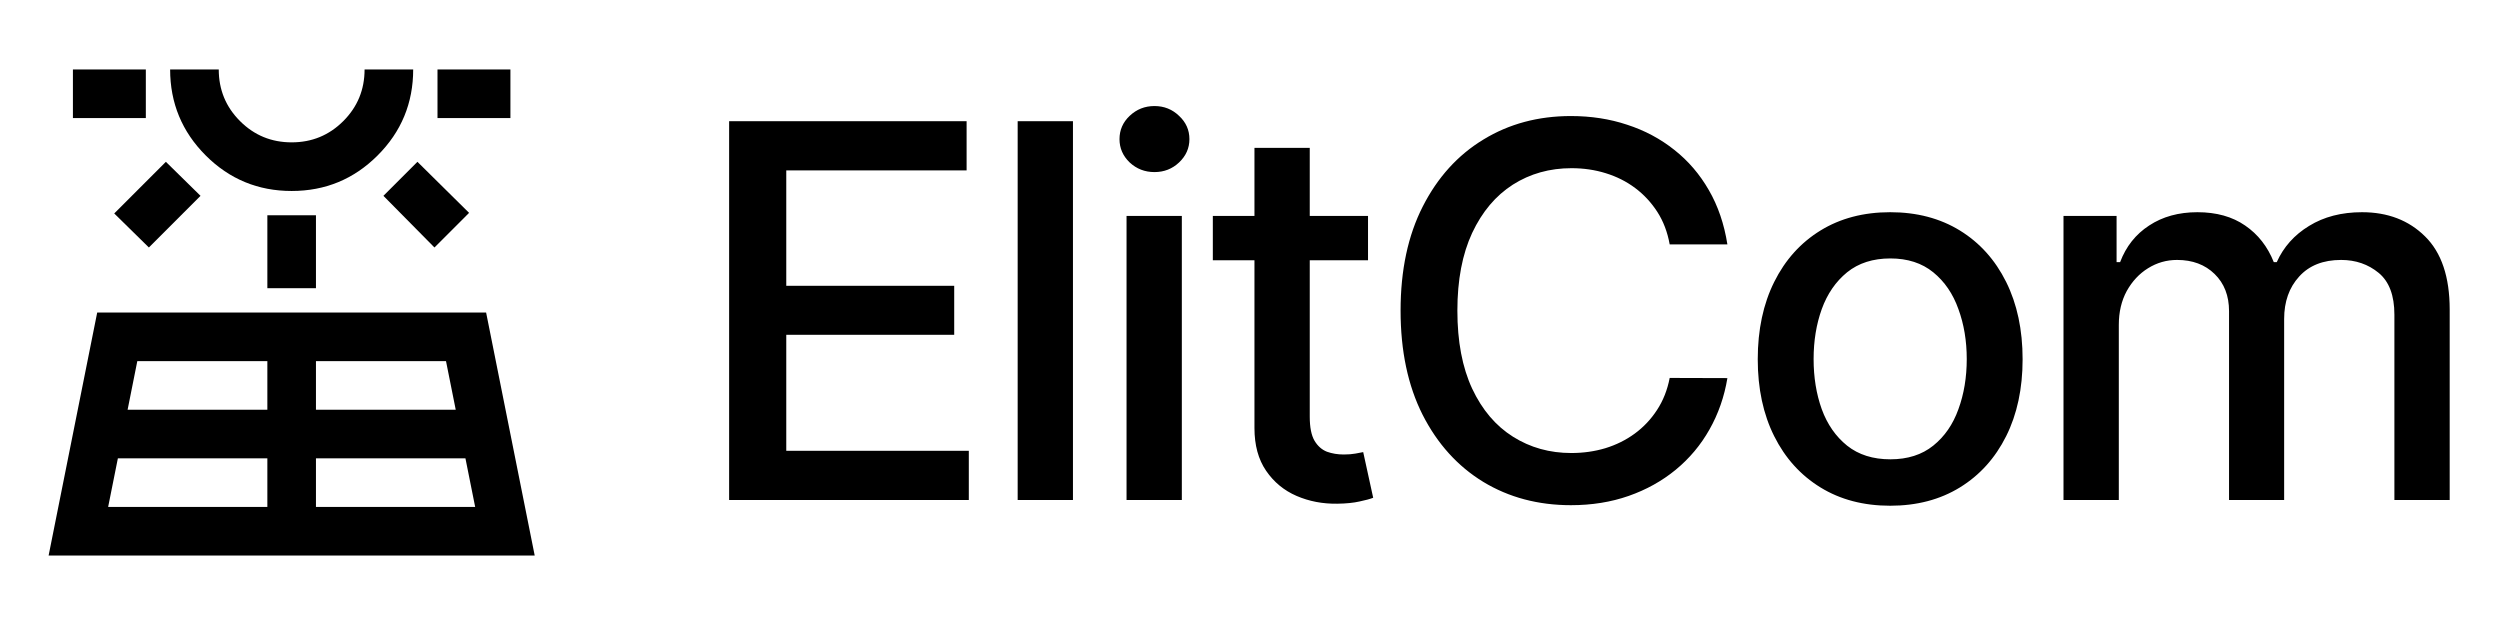 <svg width="120" height="30" viewBox="0 0 120 30" fill="none" xmlns="http://www.w3.org/2000/svg">
<path d="M2.333 26.667L4.666 15H23.333L25.666 26.667H2.333ZM3.5 5.667V3.333H7V5.667H3.5ZM5.191 24.333H12.833V22H5.658L5.191 24.333ZM7.146 11.879L5.483 10.246L7.962 7.767L9.625 9.4L7.146 11.879ZM6.125 19.667H12.833V17.333H6.591L6.125 19.667ZM14 9.167C12.386 9.167 11.01 8.598 9.873 7.46C8.736 6.322 8.167 4.946 8.166 3.333H10.5C10.5 4.306 10.84 5.132 11.521 5.812C12.201 6.493 13.027 6.833 14 6.833C14.972 6.833 15.798 6.493 16.479 5.812C17.159 5.132 17.5 4.306 17.5 3.333H19.833C19.833 4.947 19.264 6.323 18.126 7.461C16.988 8.599 15.613 9.167 14 9.167ZM12.833 13.833V10.333H15.166V13.833H12.833ZM15.166 24.333H22.808L22.341 22H15.166V24.333ZM15.166 19.667H21.875L21.408 17.333H15.166V19.667ZM20.854 11.879L18.404 9.4L20.037 7.767L22.516 10.217L20.854 11.879ZM21 5.667V3.333H24.5V5.667H21Z" fill="black"/>
<path d="M34.998 24V5.818H46.397V8.18H37.741V13.72H45.802V16.072H37.741V21.639H46.503V24H34.998ZM51.502 5.818V24H48.848V5.818H51.502ZM54.074 24V10.364H56.728V24H54.074ZM55.414 8.26C54.952 8.26 54.556 8.106 54.224 7.798C53.899 7.484 53.736 7.111 53.736 6.679C53.736 6.241 53.899 5.868 54.224 5.561C54.556 5.247 54.952 5.09 55.414 5.09C55.876 5.09 56.269 5.247 56.595 5.561C56.926 5.868 57.092 6.241 57.092 6.679C57.092 7.111 56.926 7.484 56.595 7.798C56.269 8.106 55.876 8.26 55.414 8.26ZM65.665 10.364V12.494H58.216V10.364H65.665ZM60.214 7.097H62.868V19.996C62.868 20.511 62.945 20.899 63.099 21.159C63.253 21.414 63.451 21.588 63.694 21.683C63.942 21.772 64.212 21.816 64.501 21.816C64.715 21.816 64.901 21.801 65.061 21.772C65.221 21.742 65.345 21.718 65.434 21.701L65.913 23.893C65.759 23.953 65.54 24.012 65.256 24.071C64.972 24.136 64.617 24.172 64.191 24.178C63.492 24.189 62.841 24.065 62.238 23.805C61.634 23.544 61.146 23.142 60.773 22.597C60.4 22.053 60.214 21.369 60.214 20.547V7.097ZM82.915 11.731H80.145C80.039 11.139 79.84 10.618 79.55 10.168C79.26 9.719 78.905 9.337 78.485 9.023C78.065 8.709 77.594 8.473 77.073 8.313C76.559 8.153 76.011 8.073 75.431 8.073C74.383 8.073 73.445 8.337 72.617 8.863C71.794 9.39 71.143 10.162 70.664 11.18C70.19 12.198 69.954 13.441 69.954 14.909C69.954 16.389 70.19 17.637 70.664 18.655C71.143 19.674 71.797 20.443 72.626 20.964C73.454 21.485 74.386 21.745 75.422 21.745C75.996 21.745 76.541 21.668 77.056 21.514C77.577 21.354 78.047 21.121 78.467 20.813C78.888 20.505 79.243 20.129 79.533 19.685C79.829 19.236 80.033 18.721 80.145 18.141L82.915 18.149C82.767 19.043 82.48 19.866 82.054 20.617C81.634 21.363 81.092 22.008 80.429 22.553C79.772 23.091 79.021 23.509 78.174 23.805C77.328 24.101 76.405 24.249 75.404 24.249C73.83 24.249 72.427 23.876 71.196 23.13C69.965 22.378 68.995 21.304 68.284 19.907C67.58 18.511 67.228 16.845 67.228 14.909C67.228 12.968 67.583 11.302 68.293 9.911C69.004 8.514 69.974 7.443 71.205 6.697C72.436 5.945 73.836 5.57 75.404 5.57C76.369 5.57 77.269 5.709 78.103 5.987C78.944 6.259 79.698 6.662 80.367 7.194C81.036 7.721 81.589 8.366 82.027 9.13C82.465 9.887 82.761 10.754 82.915 11.731ZM90.729 24.275C89.45 24.275 88.335 23.982 87.382 23.396C86.429 22.81 85.689 21.991 85.162 20.937C84.635 19.884 84.372 18.653 84.372 17.244C84.372 15.829 84.635 14.592 85.162 13.533C85.689 12.474 86.429 11.651 87.382 11.065C88.335 10.479 89.45 10.186 90.729 10.186C92.007 10.186 93.123 10.479 94.076 11.065C95.028 11.651 95.768 12.474 96.295 13.533C96.822 14.592 97.085 15.829 97.085 17.244C97.085 18.653 96.822 19.884 96.295 20.937C95.768 21.991 95.028 22.81 94.076 23.396C93.123 23.982 92.007 24.275 90.729 24.275ZM90.737 22.047C91.566 22.047 92.253 21.828 92.797 21.39C93.342 20.952 93.744 20.369 94.004 19.641C94.271 18.913 94.404 18.111 94.404 17.235C94.404 16.365 94.271 15.566 94.004 14.838C93.744 14.104 93.342 13.515 92.797 13.071C92.253 12.627 91.566 12.405 90.737 12.405C89.903 12.405 89.21 12.627 88.66 13.071C88.116 13.515 87.71 14.104 87.444 14.838C87.183 15.566 87.053 16.365 87.053 17.235C87.053 18.111 87.183 18.913 87.444 19.641C87.71 20.369 88.116 20.952 88.66 21.39C89.21 21.828 89.903 22.047 90.737 22.047ZM99.048 24V10.364H101.596V12.583H101.765C102.049 11.831 102.513 11.245 103.159 10.825C103.804 10.399 104.576 10.186 105.476 10.186C106.387 10.186 107.151 10.399 107.766 10.825C108.388 11.251 108.846 11.837 109.142 12.583H109.284C109.61 11.855 110.128 11.275 110.838 10.843C111.548 10.405 112.394 10.186 113.377 10.186C114.614 10.186 115.623 10.574 116.404 11.349C117.191 12.124 117.585 13.293 117.585 14.856V24H114.931V15.104C114.931 14.181 114.679 13.512 114.176 13.098C113.673 12.684 113.072 12.477 112.374 12.477C111.51 12.477 110.838 12.743 110.358 13.276C109.879 13.802 109.639 14.48 109.639 15.309V24H106.994V14.936C106.994 14.196 106.763 13.601 106.301 13.151C105.84 12.701 105.239 12.477 104.499 12.477C103.996 12.477 103.531 12.61 103.105 12.876C102.685 13.136 102.345 13.501 102.084 13.968C101.83 14.436 101.703 14.977 101.703 15.593V24H99.048Z" fill="black"/>
</svg>
